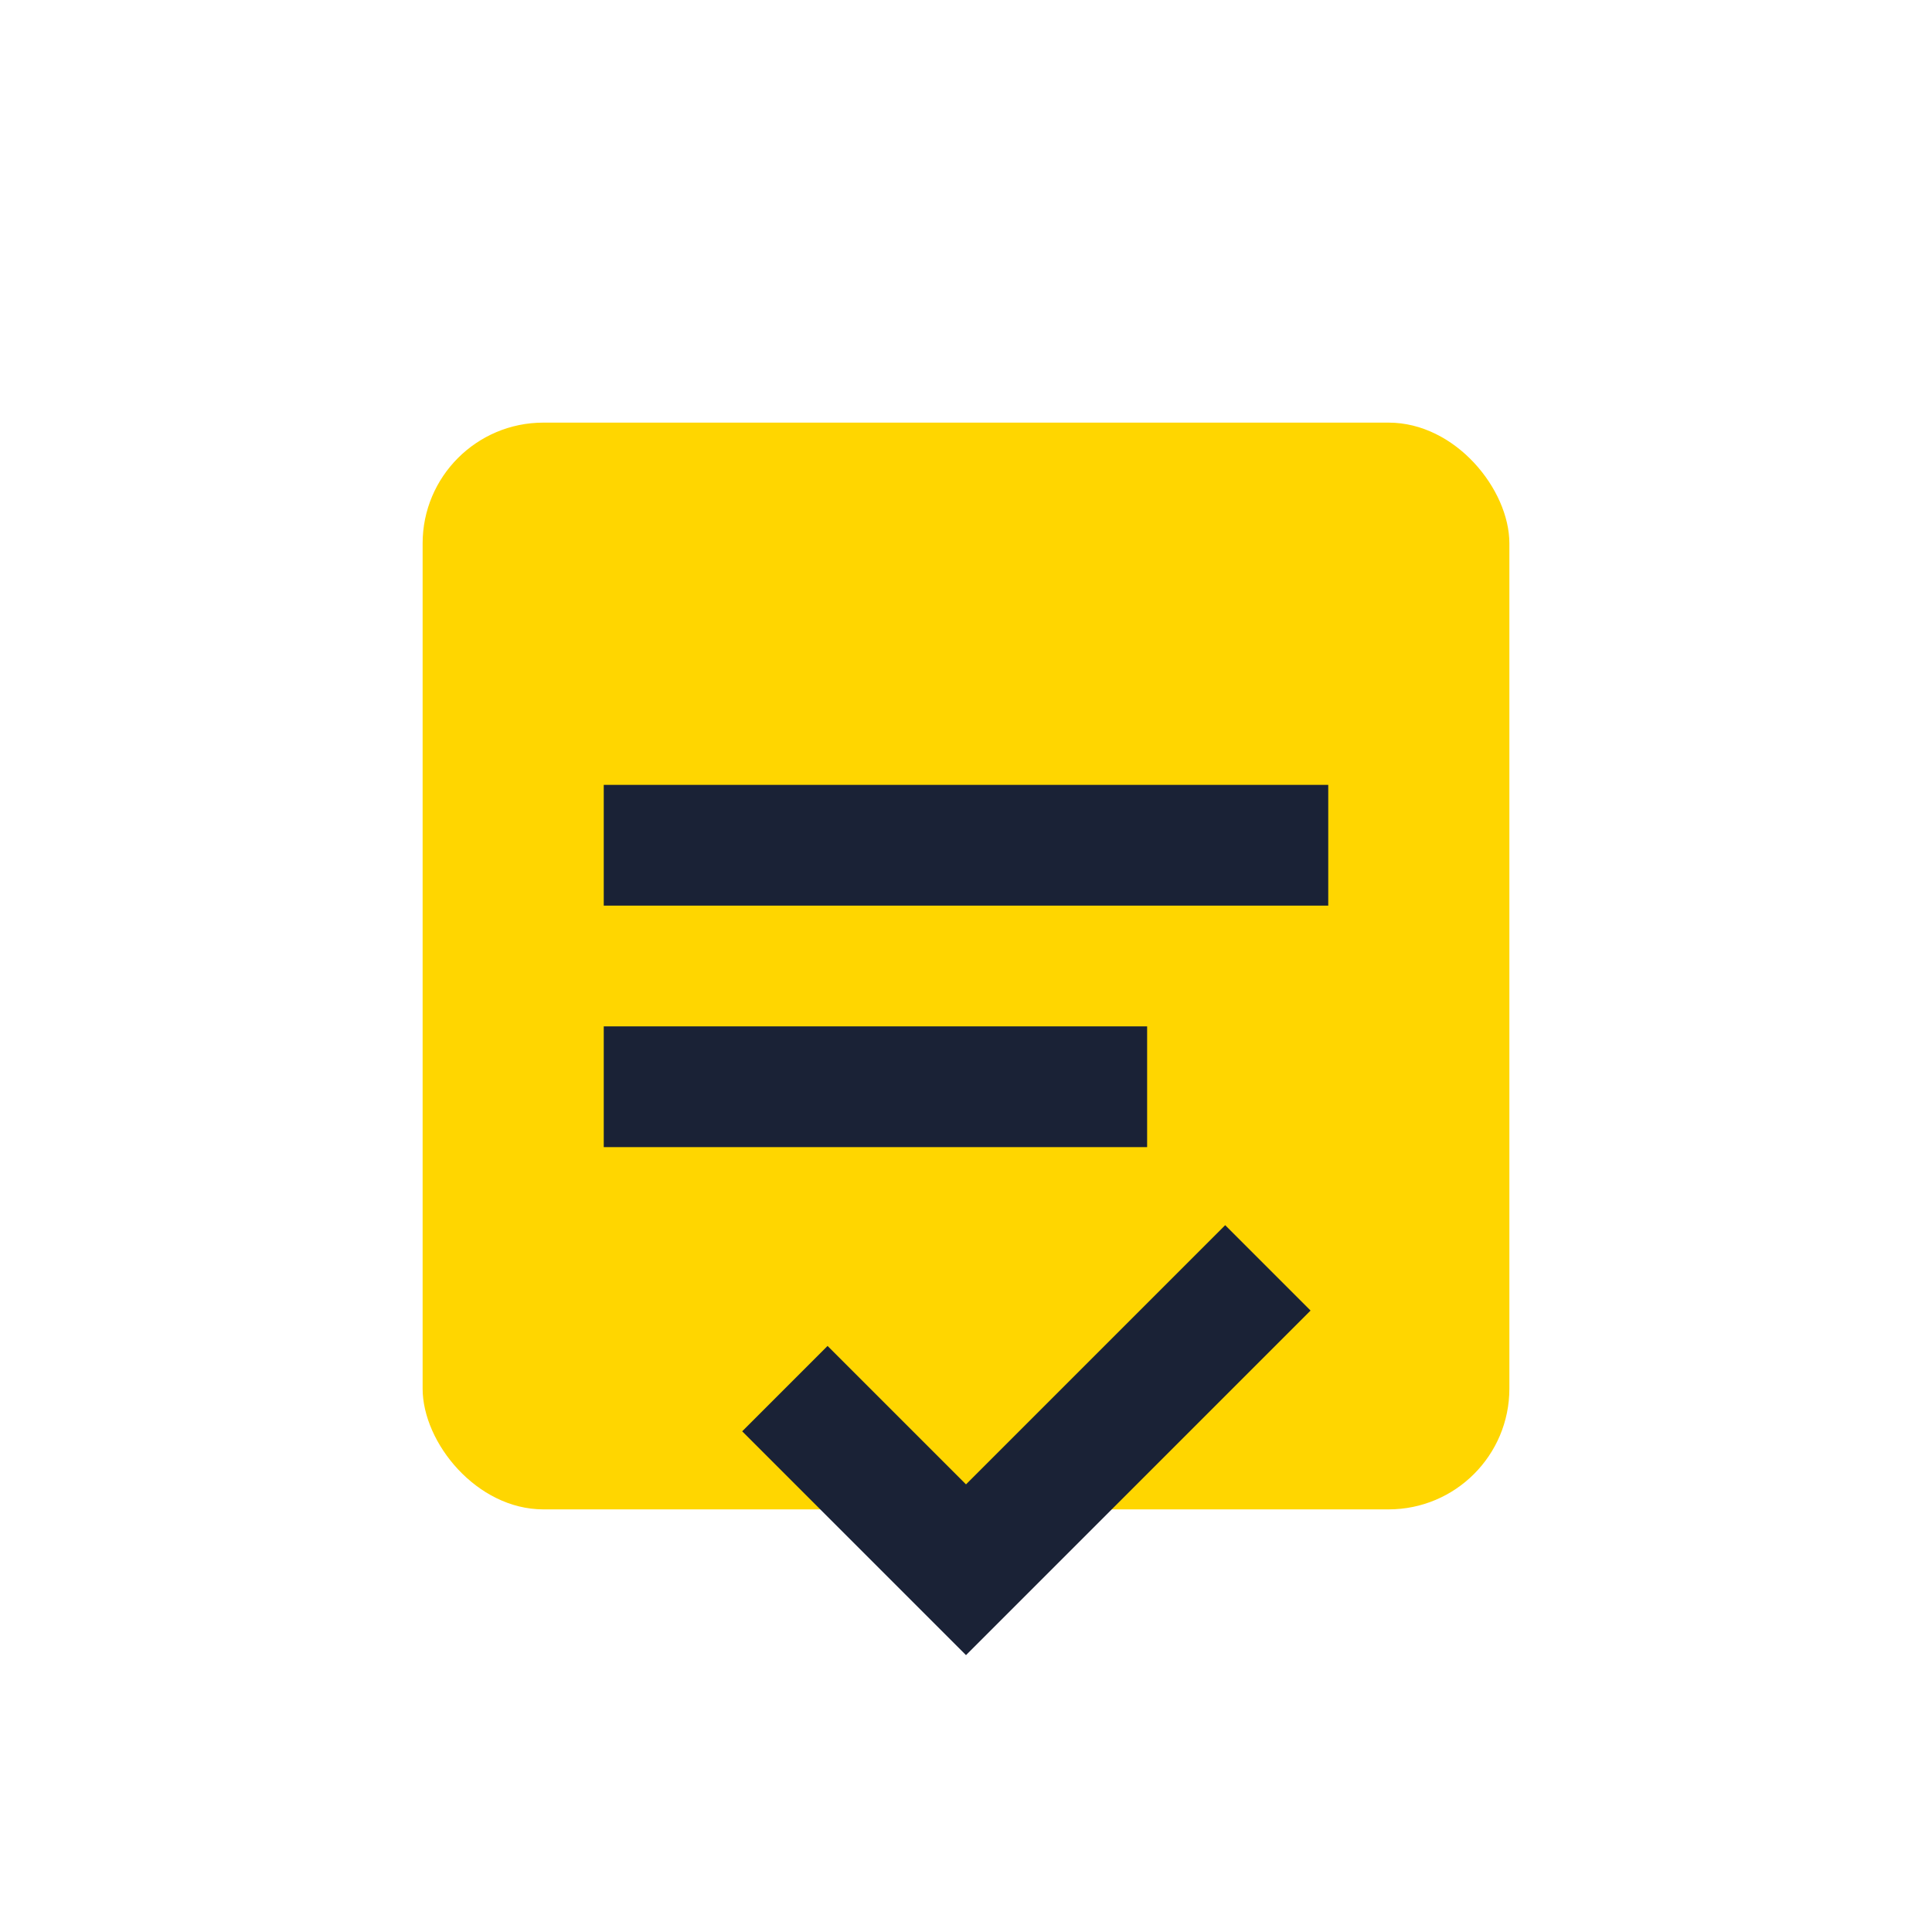<?xml version="1.0" encoding="UTF-8"?>
<svg xmlns="http://www.w3.org/2000/svg" width="32" height="32" viewBox="0 0 32 32"><rect x="7" y="7" width="18" height="18" rx="2" fill="#FFD600"/><path d="M10 14h12M10 18h9" stroke="#1A2236" stroke-width="2" fill="none"/><path d="M13 23l3 3 5-5" stroke="#1A2236" stroke-width="2" fill="none"/></svg>